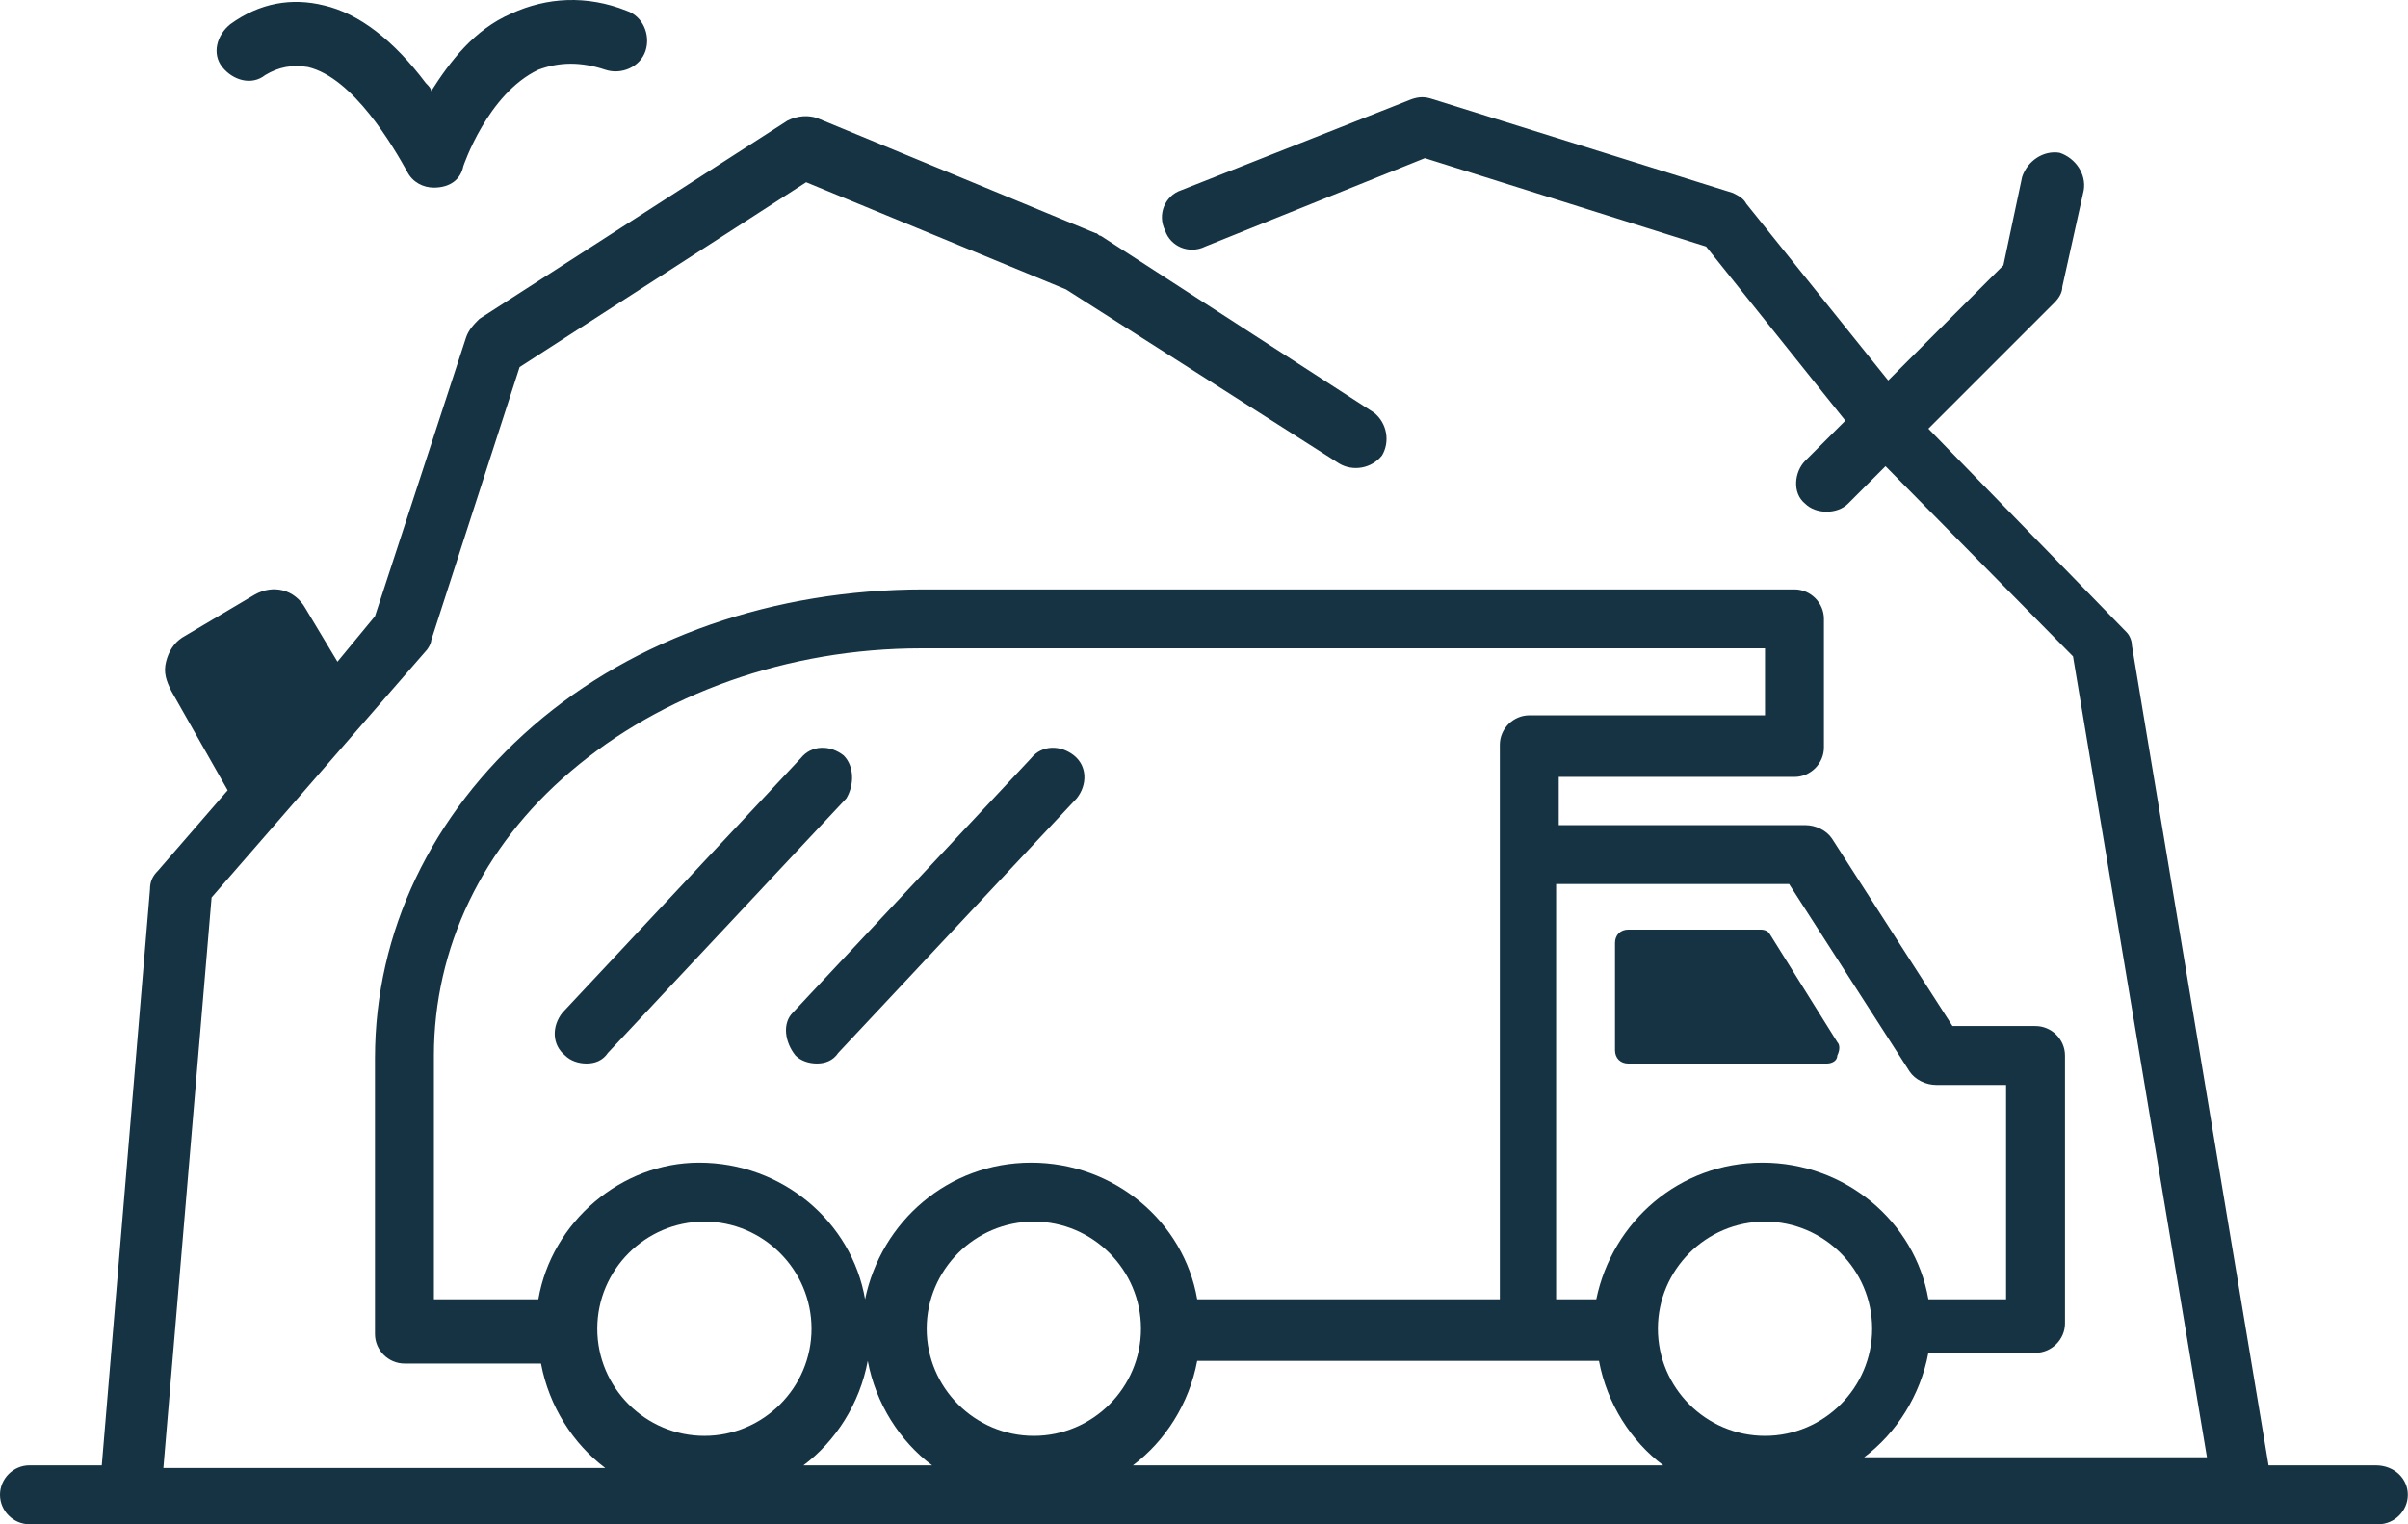 <?xml version="1.0" encoding="UTF-8"?> <svg xmlns="http://www.w3.org/2000/svg" width="79" height="50" viewBox="0 0 79 50" fill="none"><path d="M14.234 6.154C13.883 6.154 13.531 5.978 13.356 5.626C12.916 4.835 11.598 2.551 10.104 2.199C9.577 2.112 9.138 2.199 8.699 2.463C8.259 2.815 7.644 2.639 7.293 2.199C6.941 1.76 7.117 1.145 7.556 0.794C8.523 0.091 9.577 -0.085 10.632 0.178C11.774 0.442 12.916 1.321 13.971 2.727C14.059 2.815 14.146 2.902 14.146 2.99C14.761 2.024 15.552 0.969 16.782 0.442C17.925 -0.085 19.243 -0.173 20.561 0.354C21.088 0.53 21.352 1.145 21.176 1.672C21 2.199 20.385 2.463 19.858 2.287C19.067 2.024 18.364 2.024 17.661 2.287C15.992 3.078 15.201 5.451 15.201 5.451C15.113 5.89 14.761 6.154 14.234 6.154C14.322 6.154 14.322 6.154 14.234 6.154Z" fill="#153343"></path><path d="M77.939 48.067H74.425L69.943 21.179C69.943 21.003 69.855 20.828 69.768 20.74L63.265 14.062L67.395 9.932C67.571 9.756 67.659 9.581 67.659 9.405L68.362 6.241C68.45 5.714 68.098 5.187 67.571 5.011C67.044 4.923 66.516 5.275 66.341 5.802L65.726 8.702L61.947 12.48L57.29 6.681C57.202 6.505 57.027 6.417 56.851 6.329L47.01 3.254C46.746 3.166 46.57 3.166 46.307 3.254L38.75 6.241C38.223 6.417 37.959 7.032 38.223 7.56C38.398 8.087 39.014 8.35 39.541 8.087L46.746 5.187L55.972 8.087L60.541 13.798L59.223 15.116C58.872 15.468 58.784 16.171 59.223 16.522C59.399 16.698 59.663 16.786 59.926 16.786C60.19 16.786 60.453 16.698 60.629 16.522L61.859 15.292L68.01 21.531L72.404 47.803H61.157C62.211 47.013 63.002 45.782 63.265 44.376H66.78C67.307 44.376 67.747 43.937 67.747 43.41V34.623C67.747 34.096 67.307 33.657 66.78 33.657H64.056L60.102 27.506C59.926 27.242 59.575 27.066 59.223 27.066H51.139V25.485H58.872C59.399 25.485 59.838 25.045 59.838 24.518V20.3C59.838 19.773 59.399 19.334 58.872 19.334H30.315C25.394 19.334 20.825 20.916 17.486 23.815C14.147 26.715 12.302 30.581 12.302 34.711V43.761C12.302 44.289 12.741 44.728 13.268 44.728H17.749C18.013 46.134 18.804 47.364 19.858 48.155H5.36L6.942 29.439L13.971 21.355C14.059 21.267 14.147 21.091 14.147 21.003L17.047 12.041L26.448 5.978L34.972 9.493L43.934 15.204C44.374 15.468 44.989 15.38 45.34 14.941C45.604 14.501 45.516 13.886 45.077 13.535L36.114 7.735C36.026 7.735 36.026 7.647 35.938 7.647L26.8 3.869C26.536 3.781 26.185 3.781 25.833 3.957L15.729 10.459C15.553 10.635 15.377 10.811 15.289 11.074L12.302 20.213L11.071 21.706L10.017 19.949C9.666 19.334 8.963 19.158 8.348 19.51L5.975 20.916C5.711 21.091 5.536 21.355 5.448 21.706C5.36 22.058 5.448 22.321 5.624 22.673L7.469 25.924L5.184 28.56C5.008 28.736 4.921 28.912 4.921 29.175L3.339 48.067H0.967C0.439 48.067 0 48.506 0 49.033C0 49.561 0.439 50 0.967 50H73.634H78.027C78.554 50 78.994 49.561 78.994 49.033C78.994 48.506 78.554 48.067 77.939 48.067ZM58.696 28.999L62.65 35.15C62.826 35.414 63.177 35.59 63.529 35.59H65.814V42.619H63.265C62.826 40.071 60.541 38.138 57.818 38.138C55.093 38.138 52.897 40.071 52.37 42.619H51.052V28.999H58.696ZM17.662 42.619H14.235V34.623C14.235 31.108 15.816 27.769 18.716 25.309C21.703 22.761 25.833 21.267 30.227 21.267H57.905V23.464H50.173C49.646 23.464 49.206 23.903 49.206 24.43V27.945V28.297V42.619H39.277C38.838 40.071 36.553 38.138 33.829 38.138C31.105 38.138 28.909 40.071 28.381 42.619C27.942 40.071 25.658 38.138 22.934 38.138C20.386 38.138 18.101 40.071 17.662 42.619ZM23.109 47.1C21.176 47.1 19.595 45.519 19.595 43.586C19.595 41.653 21.176 40.071 23.109 40.071C25.043 40.071 26.624 41.653 26.624 43.586C26.624 45.519 25.043 47.1 23.109 47.1ZM26.36 48.067C27.415 47.276 28.206 46.046 28.469 44.64C28.733 46.046 29.524 47.276 30.578 48.067H26.36ZM33.917 47.1C31.984 47.1 30.402 45.519 30.402 43.586C30.402 41.653 31.984 40.071 33.917 40.071C35.85 40.071 37.432 41.653 37.432 43.586C37.432 45.519 35.85 47.1 33.917 47.1ZM37.168 48.067C38.223 47.276 39.014 46.046 39.277 44.64H49.997H50.085H50.173H52.458C52.721 46.046 53.512 47.276 54.566 48.067H37.168ZM57.905 47.1C55.972 47.1 54.391 45.519 54.391 43.586C54.391 41.653 55.972 40.071 57.905 40.071C59.838 40.071 61.42 41.653 61.42 43.586C61.42 45.519 59.838 47.1 57.905 47.1Z" fill="#153343"></path><path d="M27.679 24.782C27.239 24.43 26.624 24.43 26.273 24.869L18.453 33.217C18.101 33.656 18.101 34.271 18.54 34.623C18.716 34.799 18.98 34.886 19.243 34.886C19.507 34.886 19.77 34.799 19.946 34.535L27.767 26.188C28.03 25.748 28.03 25.133 27.679 24.782Z" fill="#153343"></path><path d="M26.097 34.623C26.273 34.799 26.537 34.886 26.8 34.886C27.064 34.886 27.328 34.799 27.503 34.535L35.324 26.188C35.675 25.748 35.675 25.133 35.236 24.782C34.796 24.43 34.181 24.43 33.83 24.869L26.01 33.217C25.658 33.568 25.746 34.184 26.097 34.623Z" fill="#153343"></path><path d="M53.424 34.887H59.926C60.102 34.887 60.277 34.799 60.277 34.623C60.365 34.447 60.365 34.272 60.277 34.184L58.081 30.669C57.993 30.493 57.817 30.493 57.729 30.493H53.424C53.16 30.493 52.984 30.669 52.984 30.933V34.447C52.984 34.711 53.16 34.887 53.424 34.887Z" fill="#153343"></path></svg> 